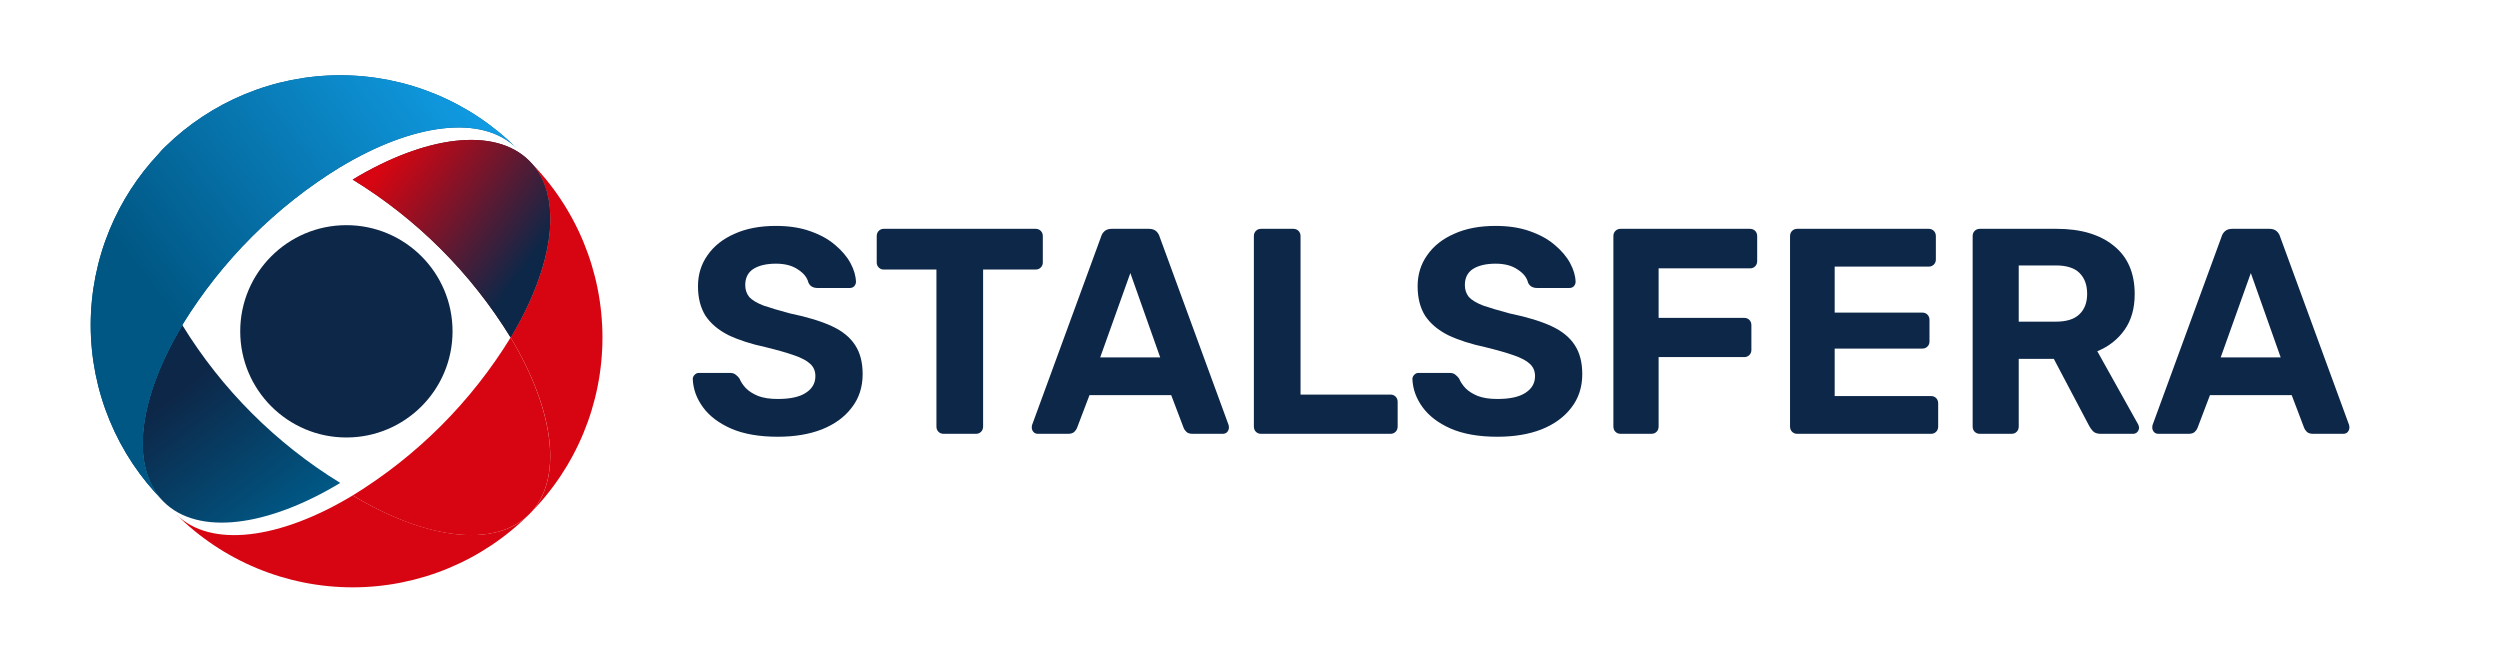 <svg width="166" height="44" viewBox="0 0 166 44" fill="none" xmlns="http://www.w3.org/2000/svg">
<g clip-path="url(#clip0_47_2842)">
<path d="M35.145 34.141C37.442 31.843 36.803 27.216 33.901 22.41C36.803 17.605 37.438 12.982 35.145 10.685C36.685 12.225 37.907 14.053 38.74 16.065C39.574 18.078 40.003 20.234 40.003 22.413C40.003 24.591 39.574 26.747 38.74 28.76C37.907 30.772 36.685 32.6 35.145 34.141Z" fill="#D70511"/>
<path d="M35.145 34.141C33.605 35.681 31.776 36.903 29.764 37.736C27.752 38.57 25.595 38.999 23.417 38.999C21.239 38.999 19.082 38.57 17.07 37.736C15.057 36.903 13.229 35.681 11.689 34.141C13.986 36.438 18.613 35.799 23.419 32.897C28.224 35.783 32.856 36.438 35.145 34.141Z" fill="#D70511"/>
<path d="M33.905 22.41C31.285 18.137 27.692 14.544 23.419 11.924C28.224 9.022 32.847 8.387 35.145 10.68C37.442 12.973 36.791 17.605 33.905 22.41Z" fill="#5C1224"/>
<path d="M33.905 22.41C31.285 18.137 27.692 14.544 23.419 11.924C28.224 9.022 32.847 8.387 35.145 10.68C37.442 12.973 36.791 17.605 33.905 22.41Z" fill="url(#paint0_linear_47_2842)"/>
<path d="M22.59 32.067C17.784 34.97 13.157 35.608 10.86 33.311C8.562 31.014 9.201 26.387 12.103 21.581C14.726 25.853 18.321 29.446 22.594 32.067H22.59Z" fill="url(#paint1_linear_47_2842)"/>
<path d="M35.145 34.141C32.847 36.438 28.224 35.799 23.419 32.897C27.692 30.277 31.285 26.684 33.905 22.411C36.791 27.216 37.442 31.843 35.145 34.141Z" fill="#D70511"/>
<path fill-rule="evenodd" clip-rule="evenodd" d="M34.315 9.855C32.018 7.558 27.395 8.197 22.59 11.099C22.588 11.099 22.587 11.098 22.586 11.097C18.321 13.714 14.733 17.299 12.112 21.561C12.116 21.567 12.12 21.574 12.124 21.581C9.238 26.36 8.57 30.963 10.842 33.273C9.32 31.741 8.111 29.926 7.285 27.93C6.451 25.918 6.022 23.761 6.022 21.583C6.022 19.405 6.451 17.248 7.285 15.236C8.059 13.368 9.168 11.658 10.555 10.19C10.649 10.073 10.749 9.962 10.855 9.855C10.9 9.811 10.946 9.767 10.992 9.724C12.504 8.246 14.286 7.07 16.24 6.26C18.253 5.426 20.409 4.997 22.587 4.997C24.766 4.997 26.922 5.426 28.935 6.26C30.947 7.093 32.775 8.315 34.315 9.855ZM13.784 8.522C15.839 8.269 18.427 8.903 21.143 10.291C18.426 8.896 15.839 8.265 13.784 8.522ZM10.842 33.273C10.855 33.286 10.867 33.298 10.88 33.311L10.842 33.273Z" fill="#005784"/>
<path fill-rule="evenodd" clip-rule="evenodd" d="M34.315 9.855C32.018 7.558 27.395 8.197 22.59 11.099C22.588 11.099 22.587 11.098 22.586 11.097C18.321 13.714 14.733 17.299 12.112 21.561C12.116 21.567 12.12 21.574 12.124 21.581C9.238 26.36 8.57 30.963 10.842 33.273C9.32 31.741 8.111 29.926 7.285 27.93C6.451 25.918 6.022 23.761 6.022 21.583C6.022 19.405 6.451 17.248 7.285 15.236C8.059 13.368 9.168 11.658 10.555 10.19C10.649 10.073 10.749 9.962 10.855 9.855C10.9 9.811 10.946 9.767 10.992 9.724C12.504 8.246 14.286 7.07 16.24 6.26C18.253 5.426 20.409 4.997 22.587 4.997C24.766 4.997 26.922 5.426 28.935 6.26C30.947 7.093 32.775 8.315 34.315 9.855ZM13.784 8.522C15.839 8.269 18.427 8.903 21.143 10.291C18.426 8.896 15.839 8.265 13.784 8.522ZM10.842 33.273C10.855 33.286 10.867 33.298 10.88 33.311L10.842 33.273Z" fill="url(#paint2_linear_47_2842)"/>
<path d="M30.049 22C30.049 25.893 26.893 29.049 23 29.049C19.107 29.049 15.951 25.893 15.951 22C15.951 18.107 19.107 14.951 23 14.951C26.893 14.951 30.049 18.107 30.049 22Z" fill="#0D2748"/>
</g>
<path d="M51.64 29C50.408 29 49.375 28.819 48.541 28.456C47.72 28.093 47.097 27.619 46.674 27.036C46.25 26.453 46.026 25.831 46 25.169C46 25.066 46.038 24.975 46.115 24.897C46.193 24.806 46.289 24.761 46.404 24.761H48.464C48.631 24.761 48.759 24.8 48.849 24.878C48.939 24.943 49.022 25.027 49.099 25.131C49.189 25.351 49.33 25.565 49.523 25.772C49.728 25.98 50.004 26.155 50.35 26.297C50.697 26.427 51.127 26.492 51.64 26.492C52.474 26.492 53.096 26.356 53.507 26.083C53.931 25.811 54.142 25.442 54.142 24.975C54.142 24.638 54.027 24.366 53.796 24.158C53.578 23.951 53.225 23.763 52.737 23.594C52.262 23.426 51.627 23.244 50.831 23.05C49.869 22.843 49.048 22.577 48.368 22.253C47.7 21.916 47.193 21.488 46.847 20.969C46.513 20.438 46.346 19.783 46.346 19.006C46.346 18.228 46.558 17.541 46.982 16.944C47.405 16.335 48.002 15.862 48.772 15.525C49.542 15.175 50.459 15 51.524 15C52.384 15 53.141 15.117 53.796 15.35C54.463 15.583 55.015 15.888 55.451 16.264C55.9 16.64 56.24 17.042 56.471 17.469C56.702 17.897 56.824 18.312 56.837 18.714C56.837 18.818 56.798 18.915 56.721 19.006C56.645 19.083 56.548 19.122 56.433 19.122H54.277C54.149 19.122 54.033 19.096 53.931 19.044C53.828 18.993 53.744 18.902 53.68 18.772C53.603 18.435 53.372 18.143 52.987 17.897C52.615 17.638 52.127 17.508 51.524 17.508C50.896 17.508 50.395 17.625 50.023 17.858C49.664 18.092 49.484 18.448 49.484 18.928C49.484 19.239 49.574 19.505 49.754 19.725C49.946 19.932 50.26 20.12 50.697 20.289C51.146 20.444 51.736 20.619 52.468 20.814C53.597 21.047 54.514 21.326 55.22 21.65C55.926 21.974 56.446 22.395 56.779 22.914C57.113 23.419 57.28 24.061 57.28 24.839C57.28 25.707 57.036 26.453 56.548 27.075C56.074 27.697 55.413 28.177 54.566 28.514C53.732 28.838 52.756 29 51.64 29Z" fill="#0D2748"/>
<path d="M62.66 28.806C62.519 28.806 62.403 28.76 62.313 28.669C62.224 28.579 62.179 28.462 62.179 28.319V17.897H58.675C58.547 17.897 58.438 17.852 58.348 17.761C58.258 17.67 58.214 17.56 58.214 17.431V15.681C58.214 15.538 58.258 15.421 58.348 15.331C58.438 15.24 58.547 15.194 58.675 15.194H68.762C68.903 15.194 69.018 15.24 69.108 15.331C69.198 15.421 69.243 15.538 69.243 15.681V17.431C69.243 17.56 69.198 17.67 69.108 17.761C69.018 17.852 68.903 17.897 68.762 17.897H65.278V28.319C65.278 28.462 65.233 28.579 65.143 28.669C65.053 28.76 64.938 28.806 64.796 28.806H62.66Z" fill="#0D2748"/>
<path d="M68.914 28.806C68.799 28.806 68.703 28.767 68.626 28.689C68.549 28.598 68.51 28.501 68.51 28.397C68.51 28.332 68.516 28.274 68.529 28.222L73.111 15.719C73.149 15.577 73.226 15.454 73.341 15.35C73.457 15.246 73.617 15.194 73.823 15.194H76.287C76.492 15.194 76.652 15.246 76.768 15.35C76.883 15.454 76.96 15.577 76.999 15.719L81.58 28.222C81.593 28.274 81.599 28.332 81.599 28.397C81.599 28.501 81.561 28.598 81.484 28.689C81.407 28.767 81.31 28.806 81.195 28.806H79.193C79.001 28.806 78.859 28.76 78.77 28.669C78.68 28.579 78.622 28.494 78.596 28.417L77.769 26.239H72.341L71.513 28.417C71.487 28.494 71.429 28.579 71.34 28.669C71.25 28.76 71.109 28.806 70.916 28.806H68.914ZM73.053 23.731H77.037L75.055 18.131L73.053 23.731Z" fill="#0D2748"/>
<path d="M83.738 28.806C83.597 28.806 83.481 28.76 83.391 28.669C83.301 28.579 83.257 28.462 83.257 28.319V15.681C83.257 15.538 83.301 15.421 83.391 15.331C83.481 15.24 83.597 15.194 83.738 15.194H85.874C86.016 15.194 86.131 15.24 86.221 15.331C86.311 15.421 86.356 15.538 86.356 15.681V26.2H92.323C92.464 26.2 92.579 26.245 92.669 26.336C92.759 26.427 92.804 26.544 92.804 26.686V28.319C92.804 28.462 92.759 28.579 92.669 28.669C92.579 28.76 92.464 28.806 92.323 28.806H83.738Z" fill="#0D2748"/>
<path d="M99.423 29C98.191 29 97.158 28.819 96.324 28.456C95.503 28.093 94.881 27.619 94.457 27.036C94.034 26.453 93.809 25.831 93.784 25.169C93.784 25.066 93.822 24.975 93.899 24.897C93.976 24.806 94.072 24.761 94.188 24.761H96.247C96.414 24.761 96.542 24.8 96.632 24.878C96.722 24.943 96.805 25.027 96.882 25.131C96.972 25.351 97.114 25.565 97.306 25.772C97.511 25.98 97.787 26.155 98.134 26.297C98.48 26.427 98.91 26.492 99.423 26.492C100.257 26.492 100.88 26.356 101.29 26.083C101.714 25.811 101.926 25.442 101.926 24.975C101.926 24.638 101.81 24.366 101.579 24.158C101.361 23.951 101.008 23.763 100.521 23.594C100.046 23.426 99.41 23.244 98.615 23.05C97.653 22.843 96.831 22.577 96.151 22.253C95.484 21.916 94.977 21.488 94.63 20.969C94.297 20.438 94.13 19.783 94.13 19.006C94.13 18.228 94.342 17.541 94.765 16.944C95.189 16.335 95.785 15.862 96.555 15.525C97.325 15.175 98.243 15 99.308 15C100.168 15 100.925 15.117 101.579 15.35C102.246 15.583 102.798 15.888 103.235 16.264C103.684 16.64 104.024 17.042 104.255 17.469C104.486 17.897 104.608 18.312 104.62 18.714C104.62 18.818 104.582 18.915 104.505 19.006C104.428 19.083 104.332 19.122 104.216 19.122H102.06C101.932 19.122 101.817 19.096 101.714 19.044C101.611 18.993 101.528 18.902 101.464 18.772C101.387 18.435 101.156 18.143 100.771 17.897C100.399 17.638 99.911 17.508 99.308 17.508C98.679 17.508 98.179 17.625 97.806 17.858C97.447 18.092 97.267 18.448 97.267 18.928C97.267 19.239 97.357 19.505 97.537 19.725C97.729 19.932 98.044 20.12 98.48 20.289C98.929 20.444 99.52 20.619 100.251 20.814C101.38 21.047 102.298 21.326 103.004 21.65C103.709 21.974 104.229 22.395 104.563 22.914C104.896 23.419 105.063 24.061 105.063 24.839C105.063 25.707 104.819 26.453 104.332 27.075C103.857 27.697 103.196 28.177 102.349 28.514C101.515 28.838 100.54 29 99.423 29Z" fill="#0D2748"/>
<path d="M107.611 28.806C107.47 28.806 107.354 28.76 107.264 28.669C107.174 28.579 107.129 28.462 107.129 28.319V15.681C107.129 15.538 107.174 15.421 107.264 15.331C107.354 15.24 107.47 15.194 107.611 15.194H116.196C116.337 15.194 116.452 15.24 116.542 15.331C116.632 15.421 116.677 15.538 116.677 15.681V17.333C116.677 17.476 116.632 17.593 116.542 17.683C116.452 17.774 116.337 17.819 116.196 17.819H110.132V21.106H115.811C115.952 21.106 116.067 21.151 116.157 21.242C116.247 21.332 116.292 21.449 116.292 21.592V23.244C116.292 23.374 116.247 23.484 116.157 23.575C116.067 23.666 115.952 23.711 115.811 23.711H110.132V28.319C110.132 28.462 110.087 28.579 109.998 28.669C109.908 28.76 109.792 28.806 109.651 28.806H107.611Z" fill="#0D2748"/>
<path d="M119.34 28.806C119.199 28.806 119.084 28.76 118.994 28.669C118.904 28.579 118.859 28.462 118.859 28.319V15.681C118.859 15.538 118.904 15.421 118.994 15.331C119.084 15.24 119.199 15.194 119.34 15.194H128.06C128.201 15.194 128.317 15.24 128.407 15.331C128.496 15.421 128.541 15.538 128.541 15.681V17.236C128.541 17.366 128.496 17.476 128.407 17.567C128.317 17.657 128.201 17.703 128.06 17.703H121.823V20.756H127.637C127.778 20.756 127.893 20.801 127.983 20.892C128.073 20.982 128.118 21.099 128.118 21.242V22.681C128.118 22.81 128.073 22.92 127.983 23.011C127.893 23.102 127.778 23.147 127.637 23.147H121.823V26.297H128.214C128.355 26.297 128.471 26.343 128.56 26.433C128.65 26.524 128.695 26.641 128.695 26.783V28.319C128.695 28.462 128.65 28.579 128.56 28.669C128.471 28.76 128.355 28.806 128.214 28.806H119.34Z" fill="#0D2748"/>
<path d="M131.465 28.806C131.324 28.806 131.208 28.76 131.118 28.669C131.028 28.579 130.984 28.462 130.984 28.319V15.681C130.984 15.538 131.028 15.421 131.118 15.331C131.208 15.24 131.324 15.194 131.465 15.194H136.566C138.17 15.194 139.434 15.57 140.358 16.322C141.282 17.061 141.744 18.131 141.744 19.531C141.744 20.477 141.519 21.268 141.07 21.903C140.621 22.538 140.018 23.011 139.261 23.322L141.975 28.183C142.013 28.261 142.032 28.332 142.032 28.397C142.032 28.501 141.994 28.598 141.917 28.689C141.84 28.767 141.744 28.806 141.628 28.806H139.492C139.261 28.806 139.087 28.747 138.972 28.631C138.856 28.501 138.773 28.384 138.722 28.281L136.373 23.828H134.044V28.319C134.044 28.462 133.999 28.579 133.909 28.669C133.82 28.76 133.704 28.806 133.563 28.806H131.465ZM134.044 21.358H136.508C137.214 21.358 137.733 21.196 138.067 20.872C138.414 20.548 138.587 20.094 138.587 19.511C138.587 18.928 138.42 18.468 138.086 18.131C137.753 17.794 137.227 17.625 136.508 17.625H134.044V21.358Z" fill="#0D2748"/>
<path d="M143.315 28.806C143.2 28.806 143.103 28.767 143.026 28.689C142.949 28.598 142.911 28.501 142.911 28.397C142.911 28.332 142.917 28.274 142.93 28.222L147.511 15.719C147.55 15.577 147.627 15.454 147.742 15.35C147.858 15.246 148.018 15.194 148.224 15.194H150.687C150.893 15.194 151.053 15.246 151.169 15.35C151.284 15.454 151.361 15.577 151.4 15.719L155.981 28.222C155.994 28.274 156 28.332 156 28.397C156 28.501 155.962 28.598 155.885 28.689C155.808 28.767 155.711 28.806 155.596 28.806H153.594C153.401 28.806 153.26 28.76 153.17 28.669C153.081 28.579 153.023 28.494 152.997 28.417L152.17 26.239H146.741L145.914 28.417C145.888 28.494 145.83 28.579 145.74 28.669C145.651 28.76 145.509 28.806 145.317 28.806H143.315ZM147.454 23.731H151.438L149.455 18.131L147.454 23.731Z" fill="#0D2748"/>
<defs>
<linearGradient id="paint0_linear_47_2842" x1="34.195" y1="18.683" x2="24.866" y2="11.841" gradientUnits="userSpaceOnUse">
<stop stop-color="#0D2748"/>
<stop offset="1" stop-color="#D70511"/>
</linearGradient>
<linearGradient id="paint1_linear_47_2842" x1="13.878" y1="24.488" x2="20.512" y2="33.195" gradientUnits="userSpaceOnUse">
<stop stop-color="#0D2748"/>
<stop offset="1" stop-color="#005784"/>
</linearGradient>
<linearGradient id="paint2_linear_47_2842" x1="34.308" y1="8.134" x2="13.707" y2="23.781" gradientUnits="userSpaceOnUse">
<stop stop-color="#119FE8"/>
<stop offset="1" stop-color="#005784"/>
</linearGradient>
<clipPath id="clip0_47_2842">
<rect width="34" height="34" fill="white" transform="translate(6 5)"/>
</clipPath>
</defs>
</svg>
